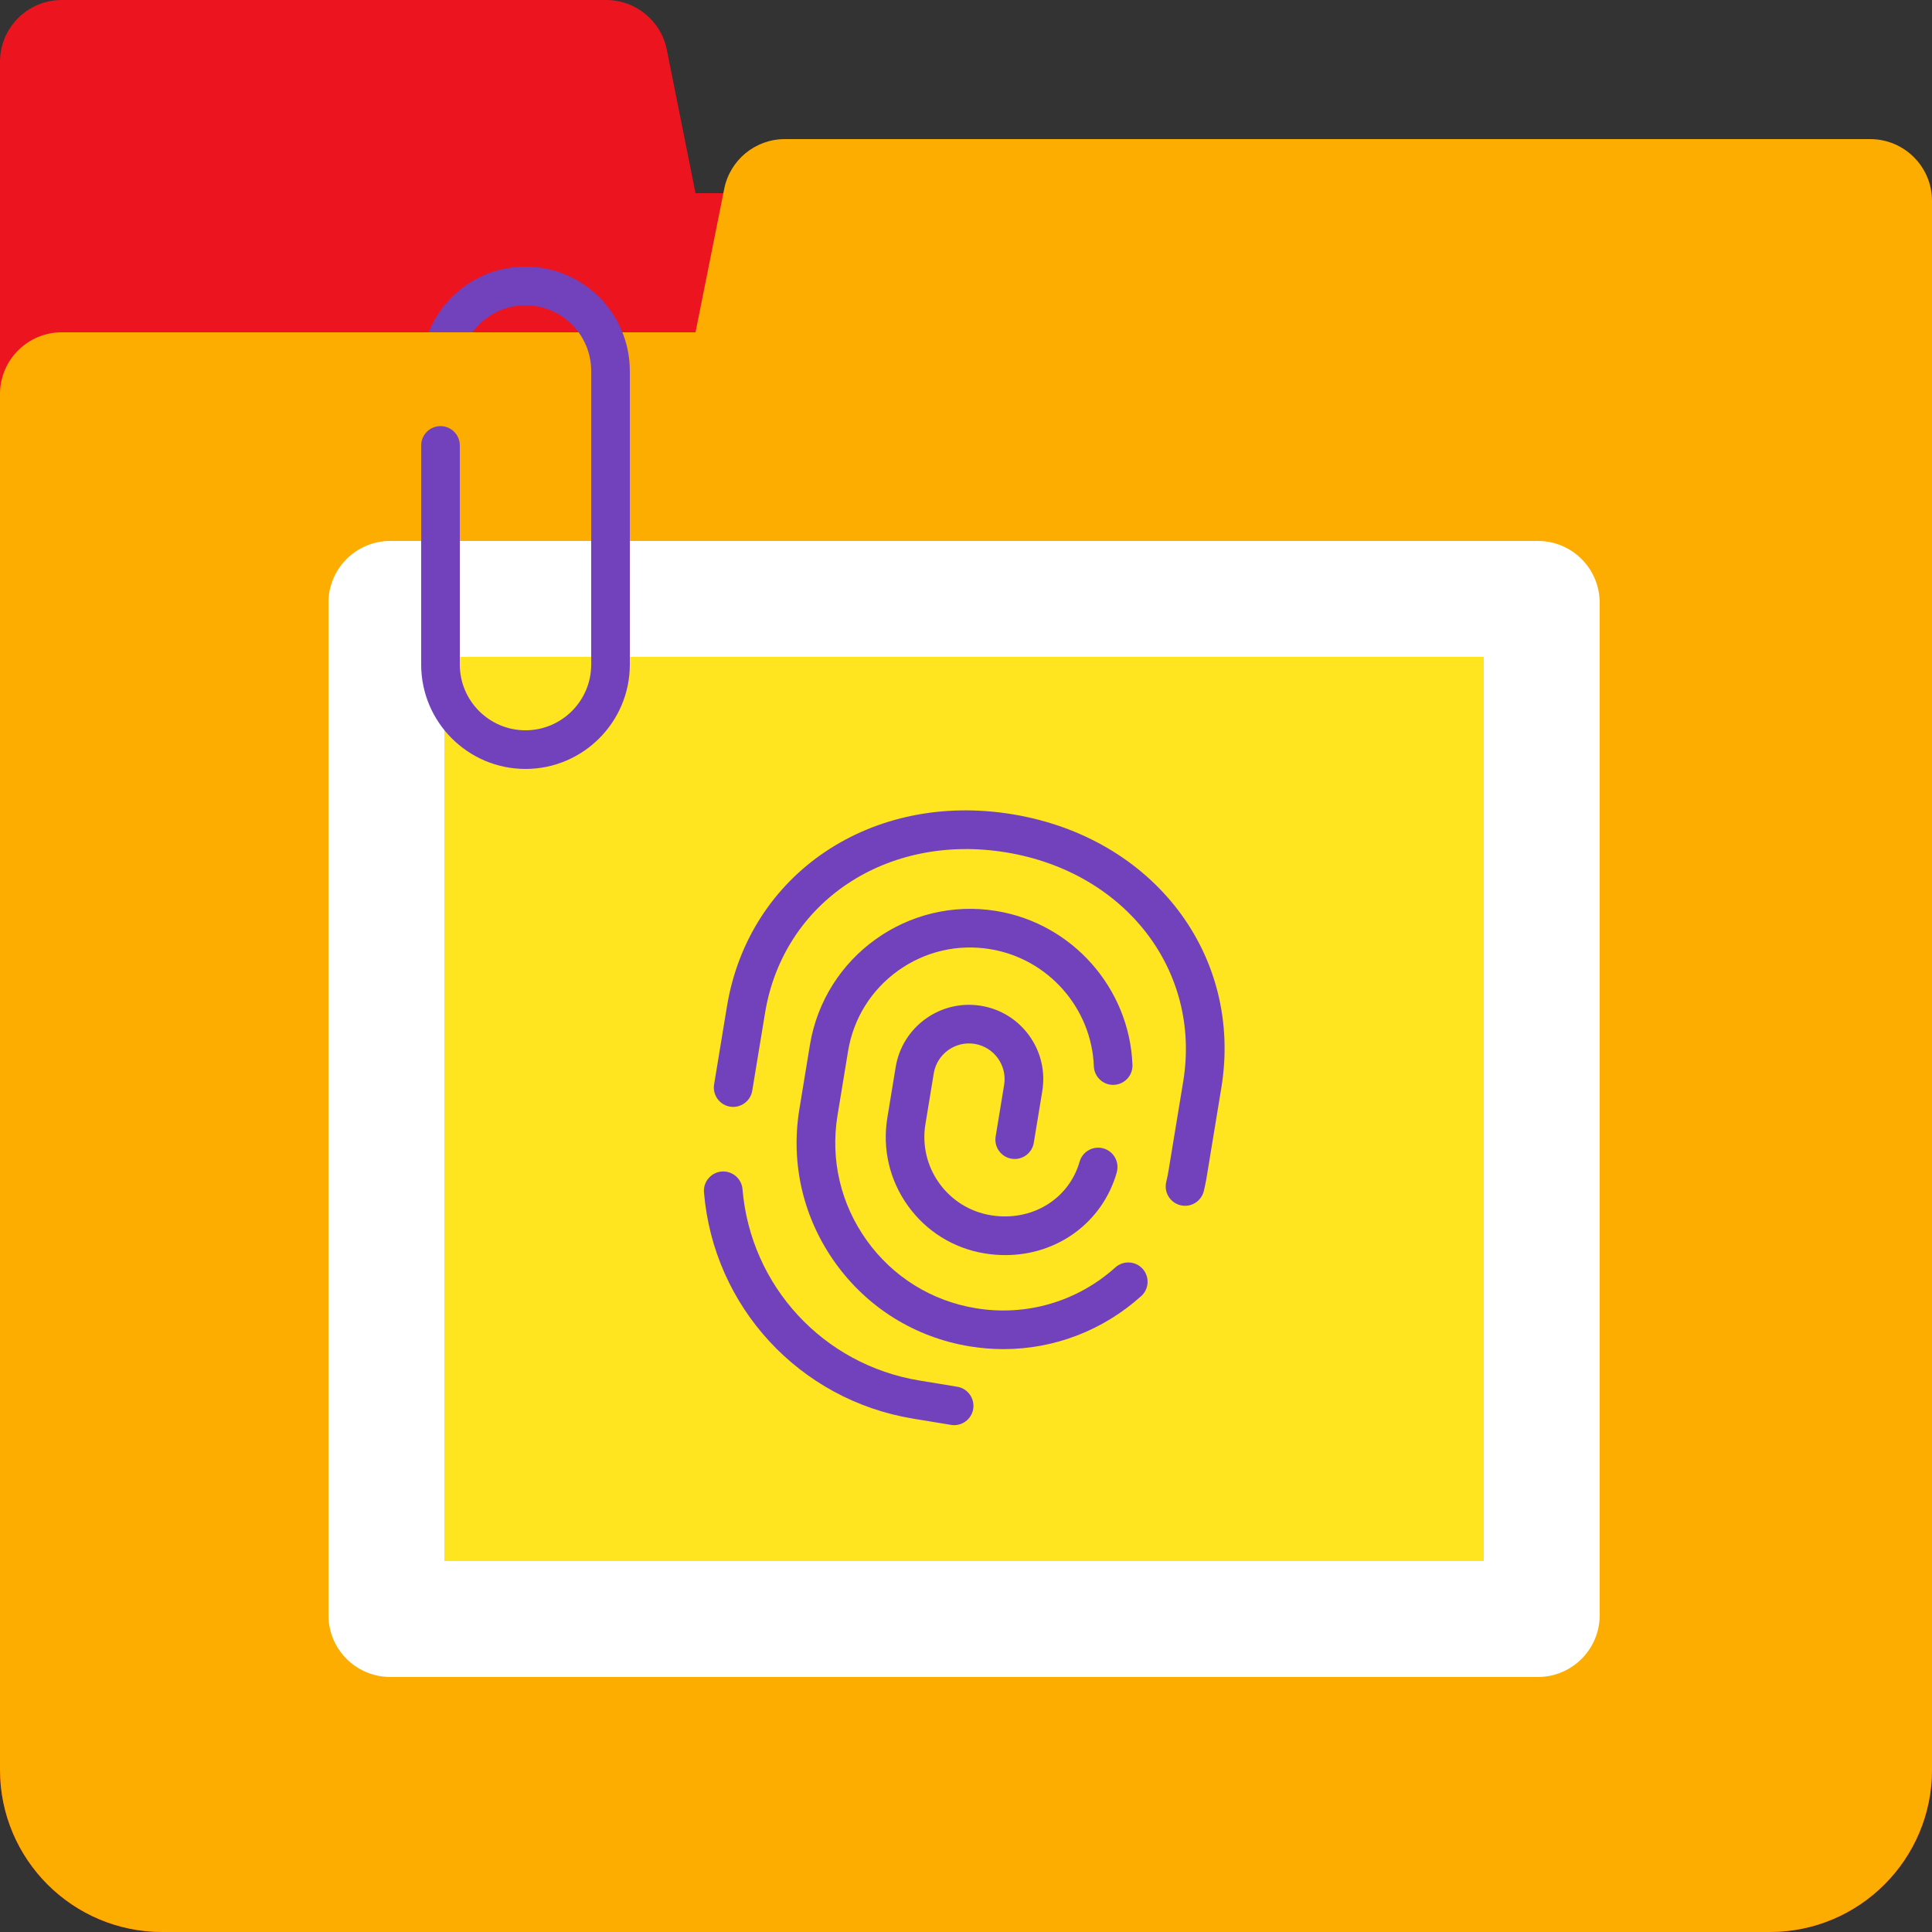 <?xml version="1.0" encoding="UTF-8"?><svg id="Mystery" xmlns="http://www.w3.org/2000/svg" width="500" height="500" viewBox="0 0 500 500"><rect x="0" y="0" width="500" height="500" fill="#333333" stroke="none"/><defs><style>.cls-1{fill:#7242bc;}.cls-1,.cls-2,.cls-3,.cls-4,.cls-5{stroke-width:0px;}.cls-2{fill:#ffe420;}.cls-3{fill:#fff;}.cls-4{fill:#fdad00;}.cls-5{fill:#eb141f;}</style></defs><g id="mystery"><g id="file"><path class="cls-5" d="m484,50H180l-7.43-37.14C171.08,5.38,164.51,0,156.88,0H16C7.16,0,0,7.16,0,16v442c0,23.2,18.8,42,42,42h416c23.2,0,42-18.8,42-42V66c0-8.84-7.16-16-16-16Z"/><path class="cls-4" d="m484,36H203.12c-7.63,0-14.19,5.38-15.69,12.86l-7.43,37.14H16c-8.84,0-16,7.16-16,16v356c0,23.2,18.8,42,42,42h416c23.2,0,42-18.8,42-42V52c0-8.84-7.16-16-16-16Z"/></g><g id="photo"><rect class="cls-2" x="100" y="155" width="299" height="264" rx="1" ry="1"/><path class="cls-3" d="m384,170v234H115v-234h269m14-30H101c-8.84,0-16,7.16-16,16v262c0,8.84,7.16,16,16,16h297c8.84,0,16-7.16,16-16V156c0-8.84-7.16-16-16-16h0Z"/><path id="fingerprint" class="cls-1" d="m251.87,364.64c-.45,2.72-3.02,4.57-5.75,4.12l-9.83-1.62c-29.38-4.83-51.63-28.91-54.1-58.55-.23-2.75,1.82-5.17,4.57-5.4,2.74-.23,5.17,1.82,5.4,4.57,2.09,25.06,20.9,45.42,45.75,49.51l9.83,1.62c2.72.45,4.57,3.02,4.12,5.75h0Zm59.68-56.41c.2-.85.39-1.71.55-2.58.03-.13.06-.26.08-.39l3.9-23.72c5.65-34.37-17.58-64.81-54.06-70.81-36.47-6-68.23,15.39-73.89,49.76l-3.32,20.16c-.45,2.72,1.4,5.3,4.12,5.75,2.72.45,5.3-1.4,5.75-4.12l3.32-20.16c4.73-28.74,31.55-46.6,62.4-41.52,30.84,5.07,50.54,30.57,45.81,59.32l-3.76,22.83s0,0,0,.01h0s0,.01,0,.01c-.17,1.04-.38,2.09-.63,3.12-.64,2.69,1.01,5.38,3.7,6.03.39.09.78.14,1.17.14,2.26,0,4.31-1.54,4.86-3.84Zm-16.21,27.21c2.05-1.85,2.22-5.01.38-7.06-1.84-2.05-5.01-2.22-7.06-.38-9.87,8.87-23.03,12.72-36.1,10.57-11.45-1.88-21.48-8.11-28.24-17.54-6.76-9.43-9.45-20.92-7.57-32.37l2.73-16.62c1.39-8.44,5.98-15.84,12.93-20.82,6.95-4.99,15.43-6.97,23.87-5.58,14.95,2.46,26.23,15.21,26.81,30.32.11,2.76,2.44,4.92,5.19,4.8,2.76-.11,4.91-2.43,4.8-5.19-.77-19.84-15.57-36.58-35.18-39.8-22.87-3.77-44.53,11.78-48.29,34.65l-2.73,16.62c-2.32,14.08.99,28.22,9.31,39.82,8.32,11.6,20.66,19.26,34.74,21.57,2.93.48,5.85.72,8.76.72,13.08,0,25.72-4.79,35.65-13.72Zm-6.33-32.05c.76-2.66-.78-5.42-3.43-6.18-2.65-.75-5.42.78-6.18,3.43-2.79,9.76-12.45,15.59-22.96,13.87-5.41-.89-10.16-3.84-13.36-8.29-3.2-4.46-4.47-9.9-3.58-15.31l2.16-13.14c.83-5.02,5.58-8.43,10.6-7.61,5.02.83,8.43,5.58,7.61,10.6l-2.2,13.37c-.45,2.72,1.4,5.3,4.12,5.75,2.73.44,5.3-1.4,5.75-4.12l2.2-13.37c.83-5.07-.36-10.16-3.35-14.33-2.99-4.17-7.43-6.93-12.5-7.76-10.46-1.72-20.37,5.39-22.09,15.85l-2.16,13.14c-1.32,8.05.57,16.13,5.32,22.76,4.76,6.63,11.81,11.01,19.86,12.33,1.81.3,3.6.44,5.37.44,13.44,0,25.12-8.41,28.84-21.43Z"/><path class="cls-1" d="m136,69c-11.36,0-21.09,7.05-25.07,17h11.35c3.09-4.23,8.08-7,13.72-7,9.37,0,17,7.63,17,17v76c0,9.37-7.63,17-17,17s-17-7.63-17-17v-56.72c0-2.76-2.24-5-5-5s-5,2.24-5,5v56.72c0,14.89,12.11,27,27,27s27-12.11,27-27v-76c0-14.89-12.11-27-27-27Z"/></g></g></svg>